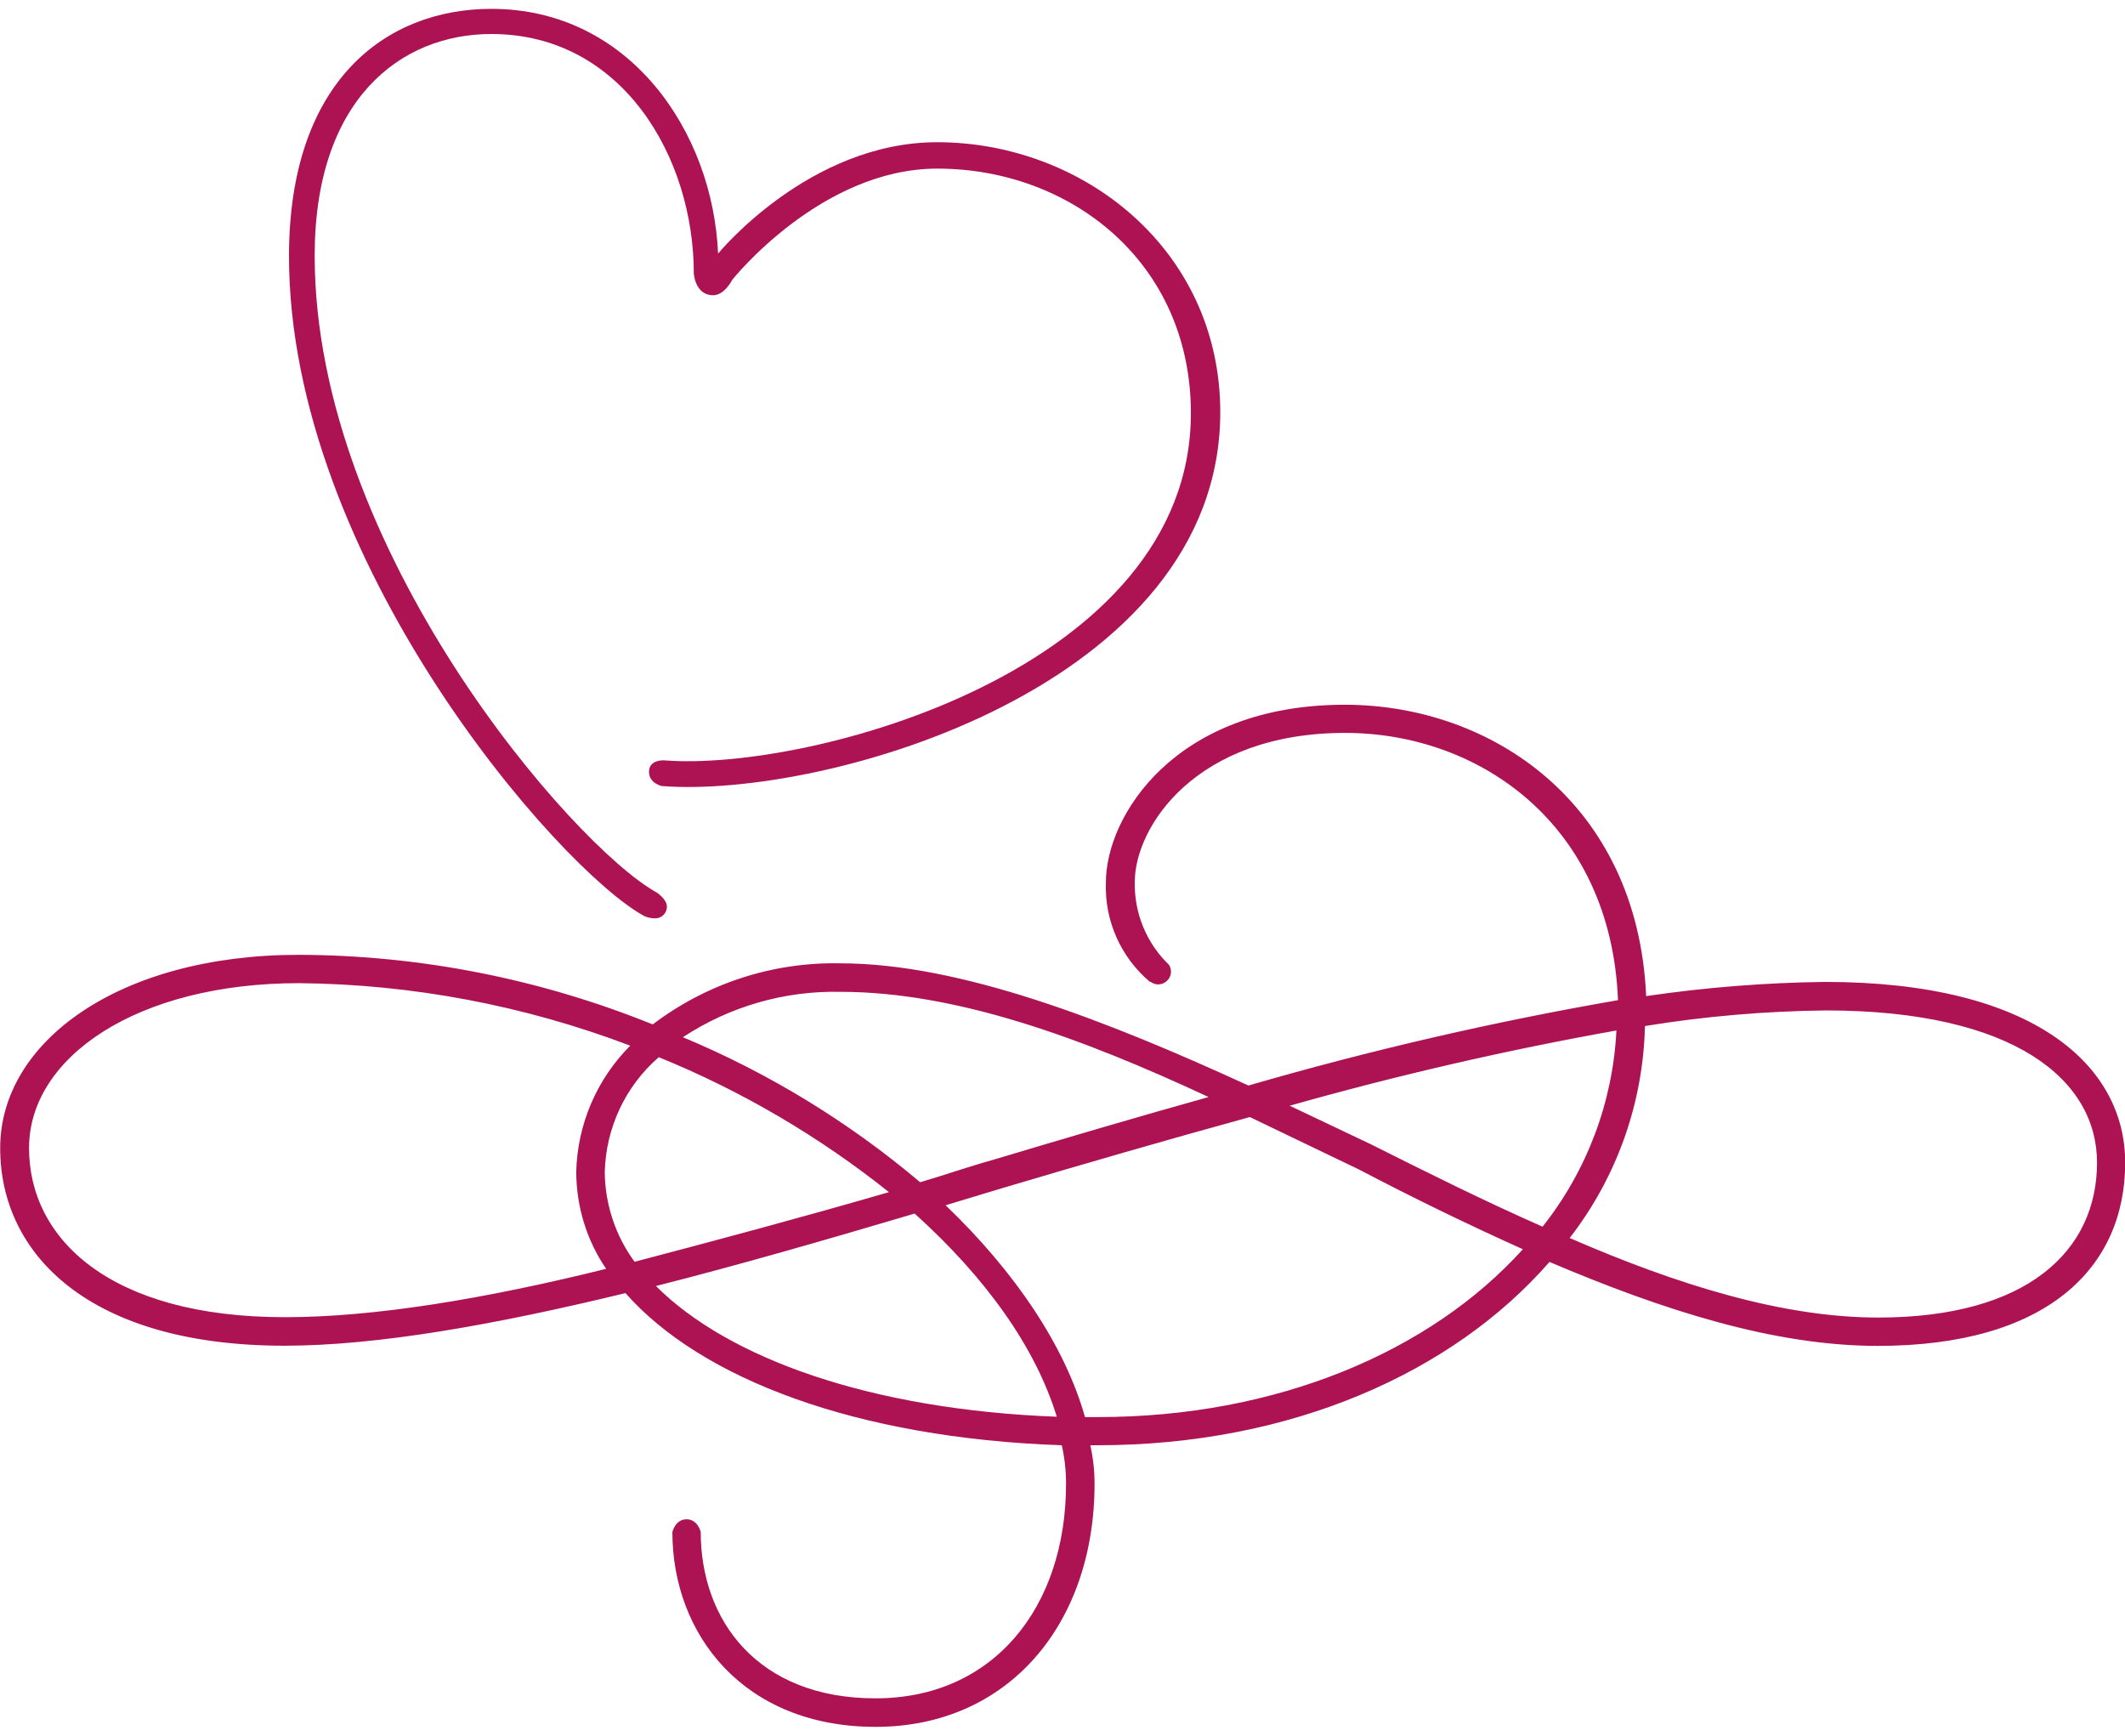 <?xml version="1.0" encoding="UTF-8"?><svg id="Ebene_1" xmlns="http://www.w3.org/2000/svg" xmlns:xlink="http://www.w3.org/1999/xlink" viewBox="0 0 120 98"><defs><clipPath id="clippath"><rect y="39.79" width="120" height="57.71" style="fill:none;"/></clipPath><clipPath id="clippath-1"><rect x="16.32" y=".5" width="52.59" height="51.36" style="fill:none;"/></clipPath></defs><g id="Gruppe_570"><g style="clip-path:url(#clippath);"><g id="Gruppe_569"><path id="Pfad_723" d="M64.94,55.44c-1.65-1.39-2.57-3.46-2.49-5.62,0-3.77,3.93-10.03,13.49-10.03,8.27,0,16.53,5.54,17.02,16.45,3.35-.49,6.73-.76,10.11-.8,11.8,0,16.94,4.74,16.94,10.2,0,5.94-4.41,10.35-13.97,10.35-5.86,0-12.12-2.01-18.54-4.74-5.46,6.26-14.61,10.35-25.53,10.35h-.4c.16,.71,.24,1.44,.24,2.17,0,7.95-4.9,13.73-12.36,13.73s-11.48-5.22-11.48-11c0,0,.16-.72,.8-.72s.8,.72,.8,.72c0,4.98,3.21,9.39,9.87,9.39s10.76-5.14,10.76-12.12c0-.73-.08-1.46-.24-2.17-11.64-.4-20.39-3.77-24.64-8.59-7.3,1.77-13.97,2.97-19.26,2.97-10.99,0-16.05-5.14-16.05-11.16s6.74-10.91,16.86-10.91c6.85,.02,13.64,1.36,19.99,3.93,3.04-2.31,6.77-3.53,10.6-3.45,6.82,0,15.17,3.29,23.04,6.9,6.86-1.99,13.83-3.6,20.87-4.82-.4-9.95-7.86-15.09-15.41-15.09-8.43,0-11.88,5.3-11.88,8.43-.03,1.75,.66,3.44,1.93,4.66,.18,.28,.15,.64-.08,.88-.25,.27-.67,.31-.96,.08m-30.74,16.21c-1.1-1.61-1.68-3.51-1.69-5.46,.06-2.68,1.15-5.24,3.05-7.14-5.98-2.27-12.31-3.47-18.7-3.53-9.15,0-15.25,4.18-15.25,9.31s4.57,9.55,14.45,9.55c5.06,0,11.32-1.04,18.14-2.73m1.61-.4c4.57-1.2,9.39-2.49,14.36-3.93-3.95-3.15-8.33-5.72-13-7.62-1.89,1.64-2.99,4-3.05,6.5,.02,1.82,.61,3.59,1.69,5.06m23.84,8.75c-1.2-3.93-4.01-7.86-8.03-11.48-4.9,1.45-9.87,2.89-14.61,4.09,4.09,4.09,12.12,6.98,22.63,7.38m-21.11-21.43c4.86,2.03,9.38,4.79,13.4,8.19,1.37-.4,2.73-.88,4.17-1.28,4.01-1.2,8.11-2.41,12.12-3.53-7.23-3.37-14.29-5.94-20.79-5.94-3.16-.07-6.27,.83-8.91,2.57m47.44,11.96c-3.05-1.37-6.18-2.89-9.23-4.49l-6.18-2.97c-4.66,1.28-9.39,2.65-13.97,4.01l-3.21,.97c3.93,3.77,6.74,7.95,7.87,11.96h.72c10.12,0,18.78-3.69,24-9.47m5.3-12.36c-6.22,1.11-12.38,2.53-18.46,4.25l4.57,2.17c3.21,1.61,6.42,3.21,9.71,4.66,2.51-3.17,3.97-7.04,4.17-11.08m1.61-.24c-.1,4.34-1.59,8.53-4.25,11.96,6.1,2.65,12.04,4.49,17.42,4.49,8.43,0,12.36-3.77,12.36-8.75,0-4.66-4.66-8.59-15.33-8.59-3.41,.04-6.82,.33-10.19,.88" style="fill:#ad1353;"/></g></g></g><g id="Gruppe_572"><g style="clip-path:url(#clippath-1);"><g id="Gruppe_571"><path id="Pfad_724" d="M68.91,23.29c0-9.19-7.74-15.26-15.99-15.26-7.24,0-12.37,6.29-12.37,6.29-.29-6.87-4.99-13.82-12.8-13.82-6,0-11.43,4.12-11.43,13.96,0,17.14,15.19,34.58,20.04,37.25,.18,.09,.38,.13,.58,.14,.37,.03,.69-.24,.72-.61,0-.02,0-.03,0-.05,0-.43-.58-.8-.58-.8-4.7-2.6-19.31-19.38-19.31-35.95,0-8.83,4.85-12.52,9.98-12.52,7.38,0,11.43,6.95,11.43,13.52,0,0,.07,1.23,1.09,1.23,.65,0,1.08-.87,1.08-.87,0,0,4.99-6.28,11.58-6.28,7.52,0,14.32,5.28,14.32,13.81,0,14.47-21.56,20.25-29.73,19.6,0,0-.87-.07-.87,.65,0,.65,.72,.8,.72,.8,9.26,.72,31.54-5.64,31.54-21.12" style="fill:#ad1353;"/></g></g></g></svg>